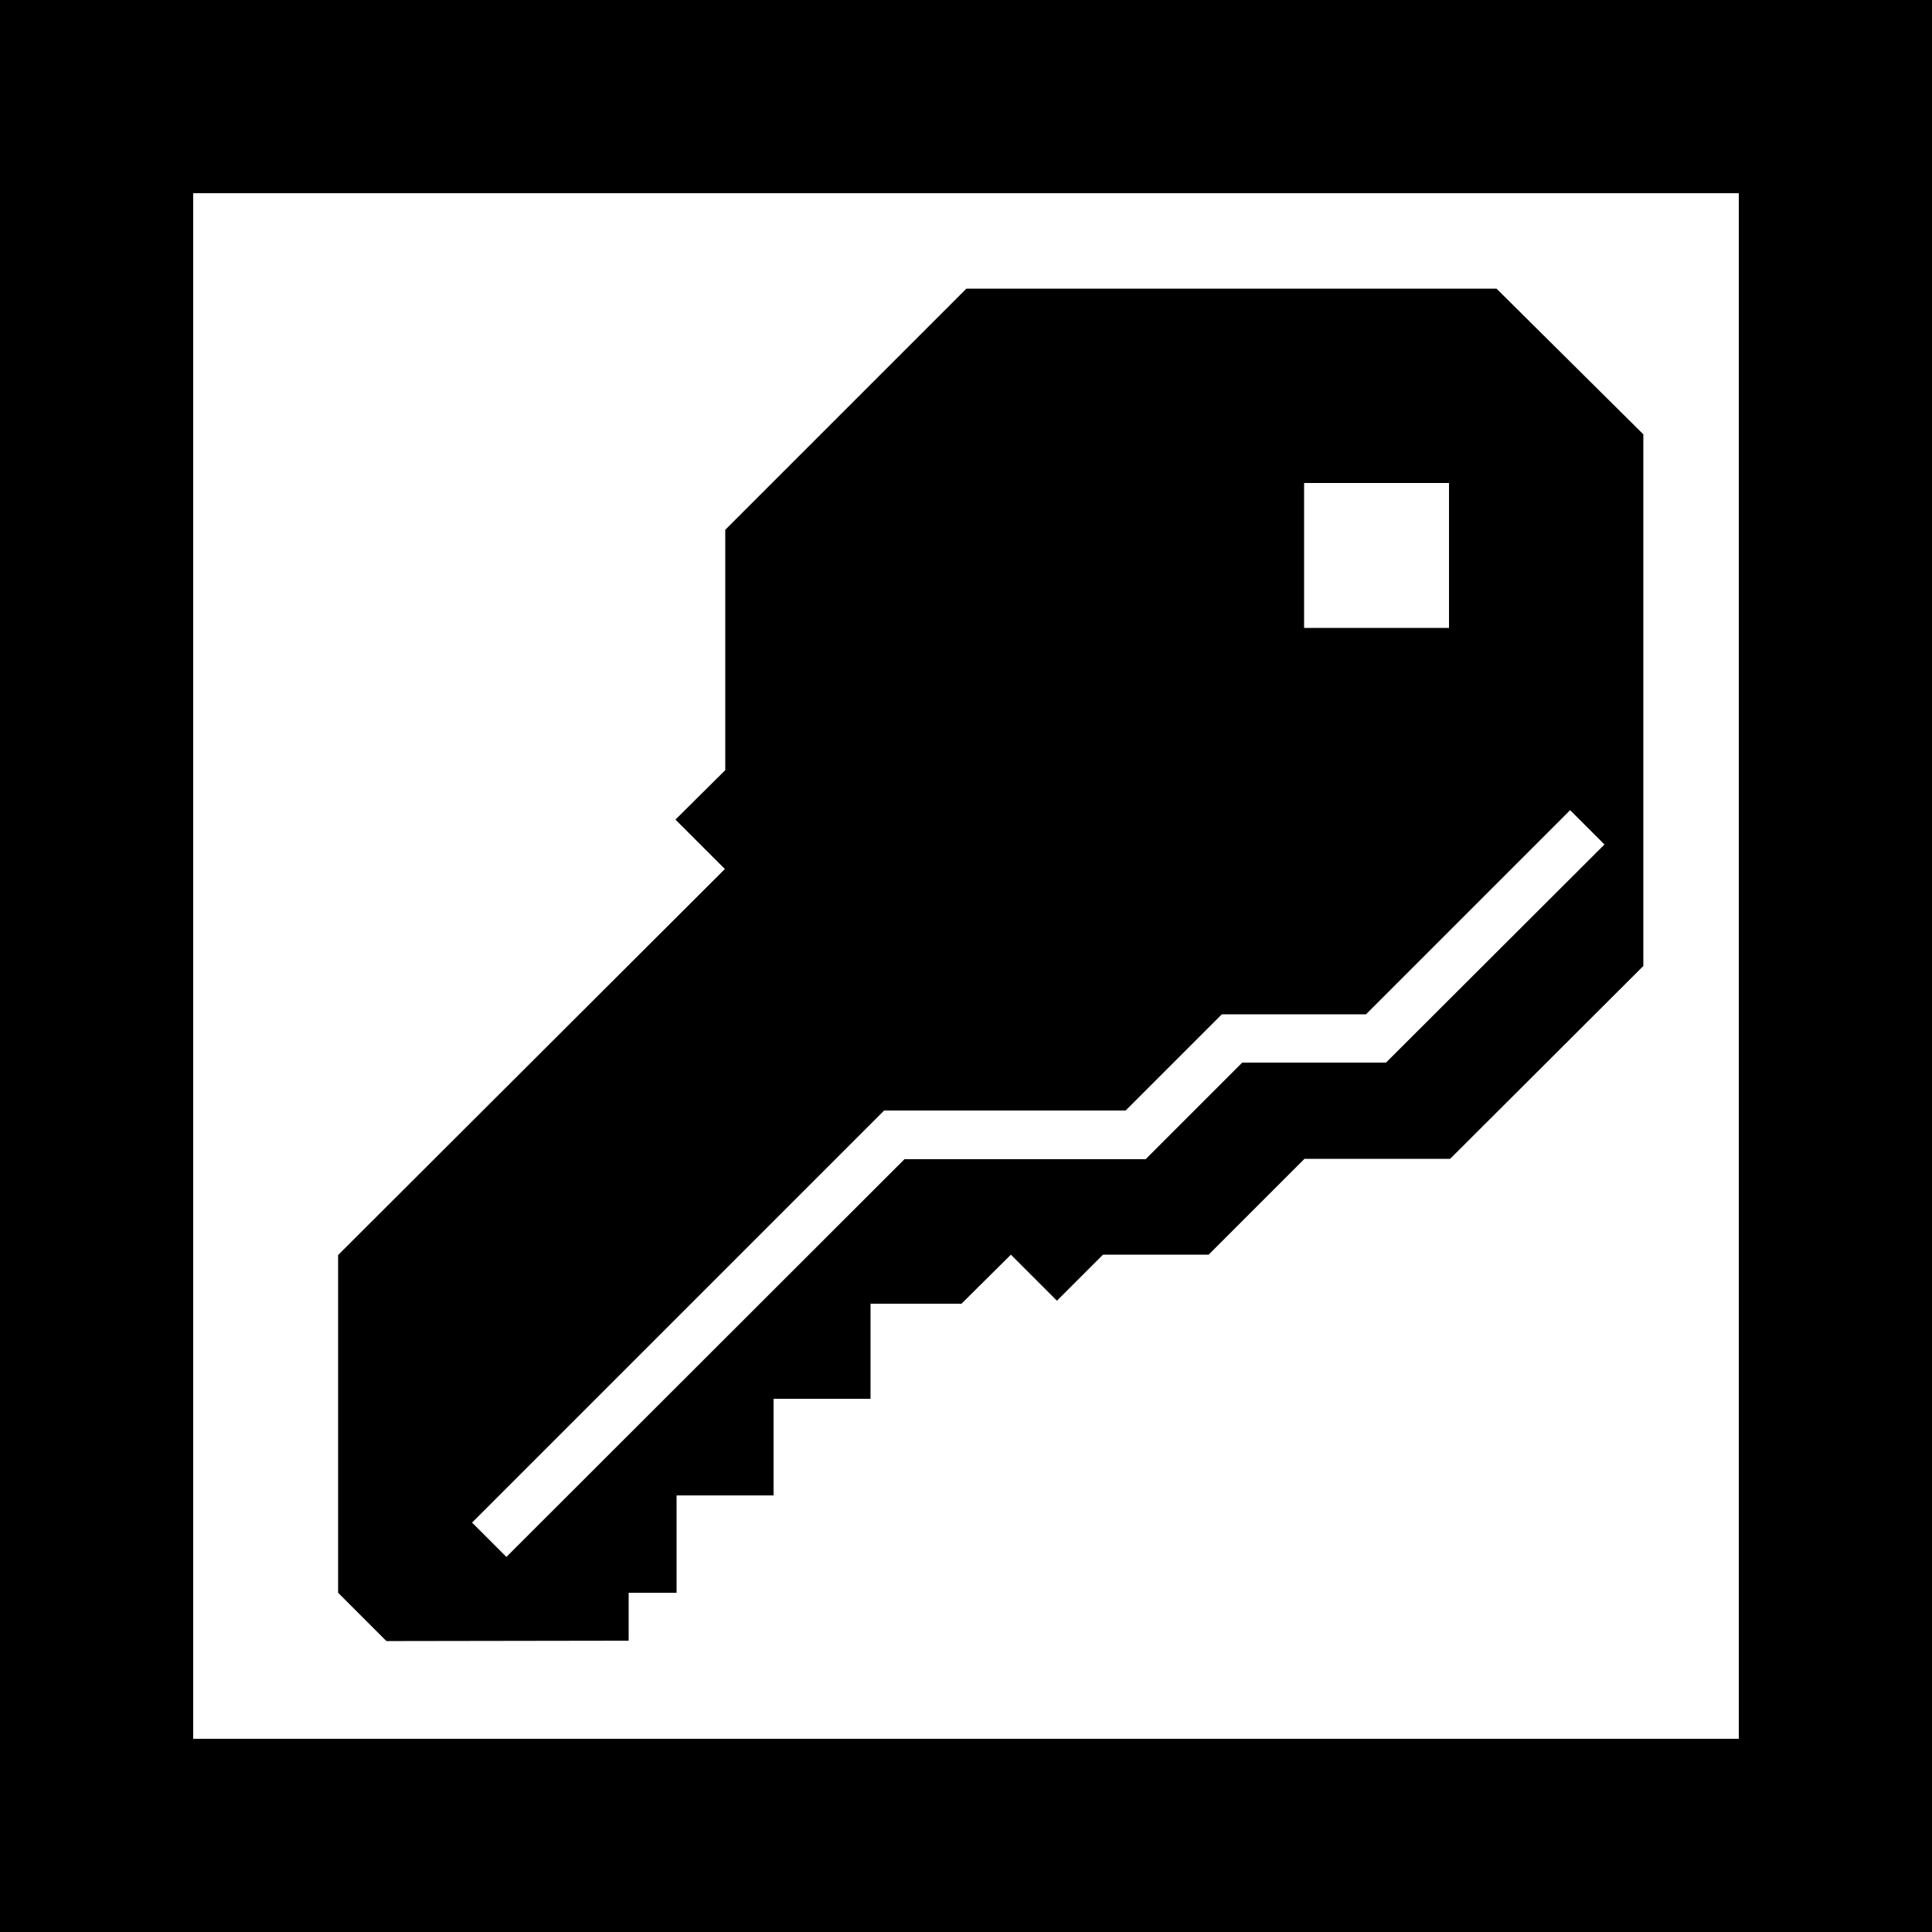 <svg xmlns="http://www.w3.org/2000/svg" xml:space="preserve" viewBox="0 0 512 512"><path d="M512 460.8V0H0v512h512zm-460.8 0V51.2h409.6v409.6zM396.6 76.5H256.1l-63.9 63.9v63.7L179 217.2l13.1 13.1L89.6 332.6v89.5l12.8 12.8 64.2-.1v-12.7h12.7v-25.8H205v-25.6h25.7v-25.2h24.1l13.1-13 12.2 12.2 12.2-12.2h28l25.4-25.4h38.6l51.2-51.1V115.1zm-51 51.5H384v38.4h-38.4zm21.7 153.6h-38.1l-25.6 25.6h-63.9L134.2 412.6l-9.1-9.1 109.2-109.2h64l25.5-25.5H362l54.1-54.1 9.1 9.1z"/></svg>